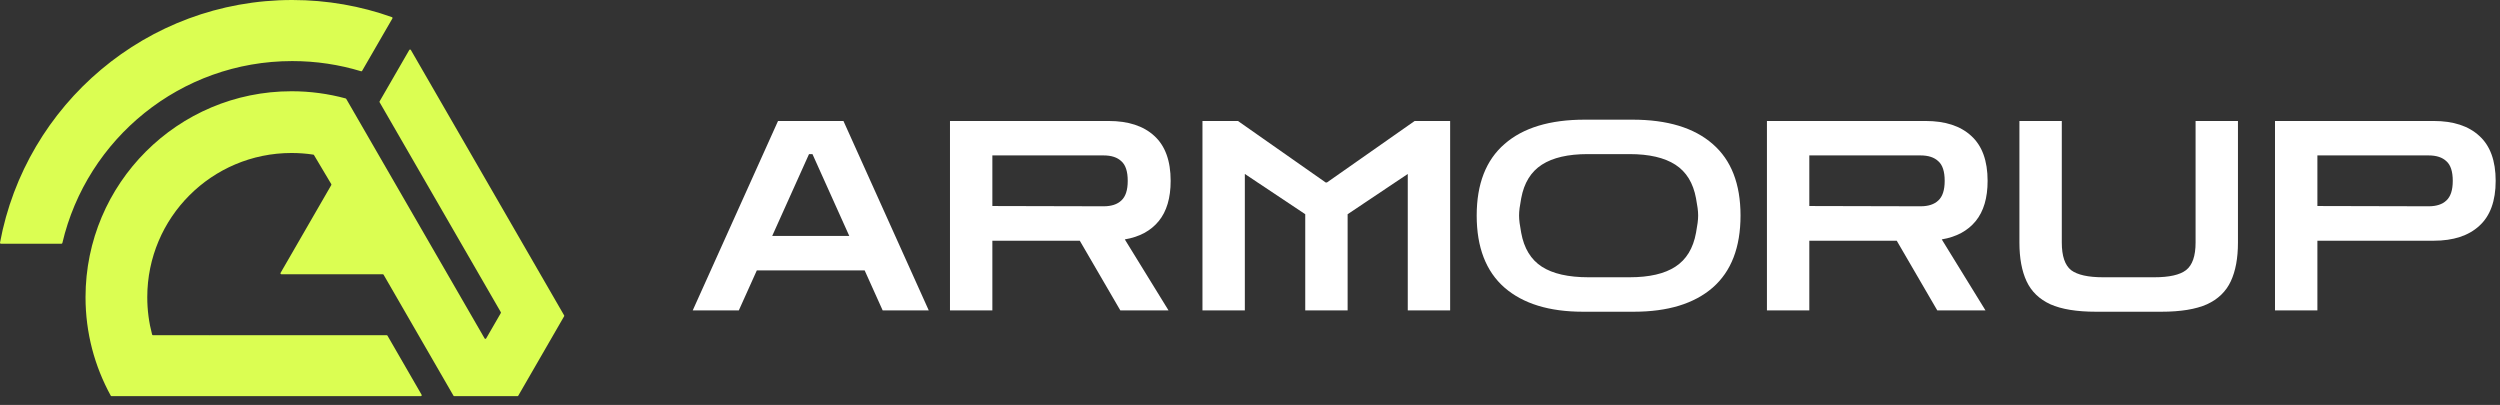 <svg width="142" height="23" viewBox="0 0 142 23" fill="none" xmlns="http://www.w3.org/2000/svg">
<rect x="0" y="0" width="142" height="23" fill="#333333" stroke="none"/>
<path fill-rule="evenodd" clip-rule="evenodd" d="M3.542 13.803C3.536 13.827 3.515 13.844 3.49 13.844H0.053C0.02 13.844 -0.005 13.814 0.001 13.781C1.456 5.939 8.334 0 16.599 0C18.585 0 20.491 0.343 22.26 0.972C22.291 0.983 22.305 1.02 22.288 1.049L20.569 4.023C20.557 4.045 20.531 4.055 20.508 4.047C19.271 3.671 17.959 3.469 16.599 3.469C10.251 3.469 4.932 7.879 3.542 13.803ZM29.392 22.502C29.411 22.502 29.428 22.492 29.438 22.476L32.042 17.965C32.052 17.949 32.052 17.929 32.042 17.912L23.338 2.84C23.318 2.804 23.267 2.804 23.246 2.84L21.562 5.756C21.553 5.773 21.553 5.793 21.562 5.809L28.446 17.73C28.455 17.746 28.455 17.767 28.446 17.783L27.616 19.22C27.596 19.256 27.544 19.256 27.524 19.22L19.666 5.616C19.659 5.604 19.647 5.595 19.634 5.591C18.654 5.325 17.622 5.183 16.558 5.183C10.096 5.183 4.858 10.421 4.858 16.881C4.858 18.917 5.377 20.808 6.291 22.475C6.3 22.491 6.318 22.502 6.338 22.502H6.352H10.604H23.901C23.942 22.502 23.968 22.458 23.947 22.422L22.01 19.067C22.001 19.05 21.983 19.04 21.964 19.04H11.896C11.893 19.04 11.892 19.041 11.89 19.043L11.888 19.047C11.886 19.051 11.88 19.049 11.88 19.045V19.045C11.88 19.042 11.877 19.04 11.875 19.04H8.691C8.667 19.04 8.646 19.024 8.639 19.001C8.46 18.326 8.365 17.616 8.365 16.881C8.365 12.357 12.033 8.69 16.558 8.69C16.979 8.69 17.393 8.721 17.798 8.783C17.813 8.785 17.827 8.794 17.835 8.808L18.816 10.457C18.826 10.474 18.826 10.495 18.817 10.511L15.937 15.499C15.916 15.534 15.942 15.578 15.983 15.578H21.743C21.762 15.578 21.78 15.588 21.789 15.605L25.757 22.476C25.766 22.492 25.784 22.502 25.803 22.502H29.392Z" fill="#DBFE52"/>
<path d="M39.347 17.63L44.192 6.872H47.908L52.753 17.63H50.135L49.112 15.358H42.988L41.965 17.63H39.347ZM43.861 13.402H48.239L46.148 8.753H45.952L43.861 13.402Z" fill="white"/>
<path d="M53.959 17.63V6.872H62.972C64.085 6.872 64.948 7.153 65.56 7.715C66.181 8.276 66.493 9.129 66.493 10.273C66.493 11.246 66.267 12.008 65.815 12.56C65.364 13.111 64.722 13.457 63.889 13.598L66.372 17.63H63.634L61.332 13.673H56.366V17.63H53.959ZM62.686 8.828H56.366V11.702L62.686 11.717C63.127 11.717 63.463 11.607 63.694 11.386C63.935 11.165 64.055 10.794 64.055 10.273C64.055 9.741 63.935 9.37 63.694 9.159C63.463 8.938 63.127 8.828 62.686 8.828Z" fill="white"/>
<path d="M68.3 17.63V6.872H70.316L75.296 10.363H75.372L80.352 6.872H82.368V17.63H79.961V9.881L76.545 12.168V17.63H74.138V12.168L70.707 9.881V17.63H68.3Z" fill="white"/>
<path d="M100.362 17.63V6.872H109.375C110.488 6.872 111.351 7.153 111.963 7.715C112.585 8.276 112.896 9.129 112.896 10.273C112.896 11.246 112.67 12.008 112.218 12.56C111.767 13.111 111.125 13.457 110.292 13.598L112.775 17.63H110.037L107.735 13.673H102.769V17.63H100.362ZM109.089 8.828H102.769V11.702L109.089 11.717C109.53 11.717 109.866 11.607 110.097 11.386C110.338 11.165 110.458 10.794 110.458 10.273C110.458 9.741 110.338 9.37 110.097 9.159C109.866 8.938 109.53 8.828 109.089 8.828Z" fill="white"/>
<path d="M119.051 17.706C117.958 17.706 117.095 17.565 116.463 17.284C115.831 16.993 115.38 16.557 115.109 15.975C114.838 15.393 114.703 14.661 114.703 13.778V6.872H117.11V13.778C117.11 14.541 117.286 15.062 117.637 15.343C117.998 15.614 118.605 15.749 119.458 15.749H122.362C123.214 15.749 123.816 15.614 124.167 15.343C124.528 15.062 124.709 14.541 124.709 13.778V6.872H127.116V13.778C127.116 14.661 126.981 15.393 126.71 15.975C126.439 16.557 125.988 16.993 125.356 17.284C124.724 17.565 123.861 17.706 122.768 17.706H119.051Z" fill="white"/>
<path d="M129.22 17.63V6.872H138.233C139.347 6.872 140.209 7.153 140.821 7.715C141.443 8.276 141.754 9.129 141.754 10.273C141.754 11.416 141.443 12.269 140.821 12.831C140.209 13.392 139.347 13.673 138.233 13.673H131.628V17.63H129.22ZM137.947 8.828H131.628V11.702L137.947 11.717C138.389 11.717 138.725 11.607 138.956 11.386C139.196 11.165 139.317 10.794 139.317 10.273C139.317 9.741 139.196 9.37 138.956 9.159C138.725 8.938 138.389 8.828 137.947 8.828Z" fill="white"/>
<path fill-rule="evenodd" clip-rule="evenodd" d="M85.456 16.336C86.509 17.249 87.994 17.706 89.91 17.706H92.799C94.734 17.706 96.229 17.249 97.282 16.336C98.336 15.414 98.862 14.049 98.862 12.244C98.862 10.448 98.336 9.094 97.282 8.181C96.229 7.258 94.709 6.797 92.723 6.797H90.015C88.029 6.797 86.509 7.258 85.456 8.181C84.403 9.094 83.876 10.448 83.876 12.244C83.876 14.049 84.403 15.414 85.456 16.336ZM87.577 9.355C88.199 8.954 89.067 8.753 90.18 8.753H92.558C93.671 8.753 94.539 8.954 95.161 9.355C95.783 9.756 96.174 10.393 96.334 11.266C96.495 12.138 96.495 12.339 96.334 13.222C96.174 14.104 95.783 14.746 95.161 15.148C94.549 15.549 93.681 15.749 92.558 15.749H90.226C89.082 15.749 88.199 15.549 87.577 15.148C86.956 14.746 86.564 14.104 86.404 13.222C86.243 12.339 86.243 12.138 86.404 11.266C86.564 10.393 86.956 9.756 87.577 9.355Z" fill="white"/>
</svg>
